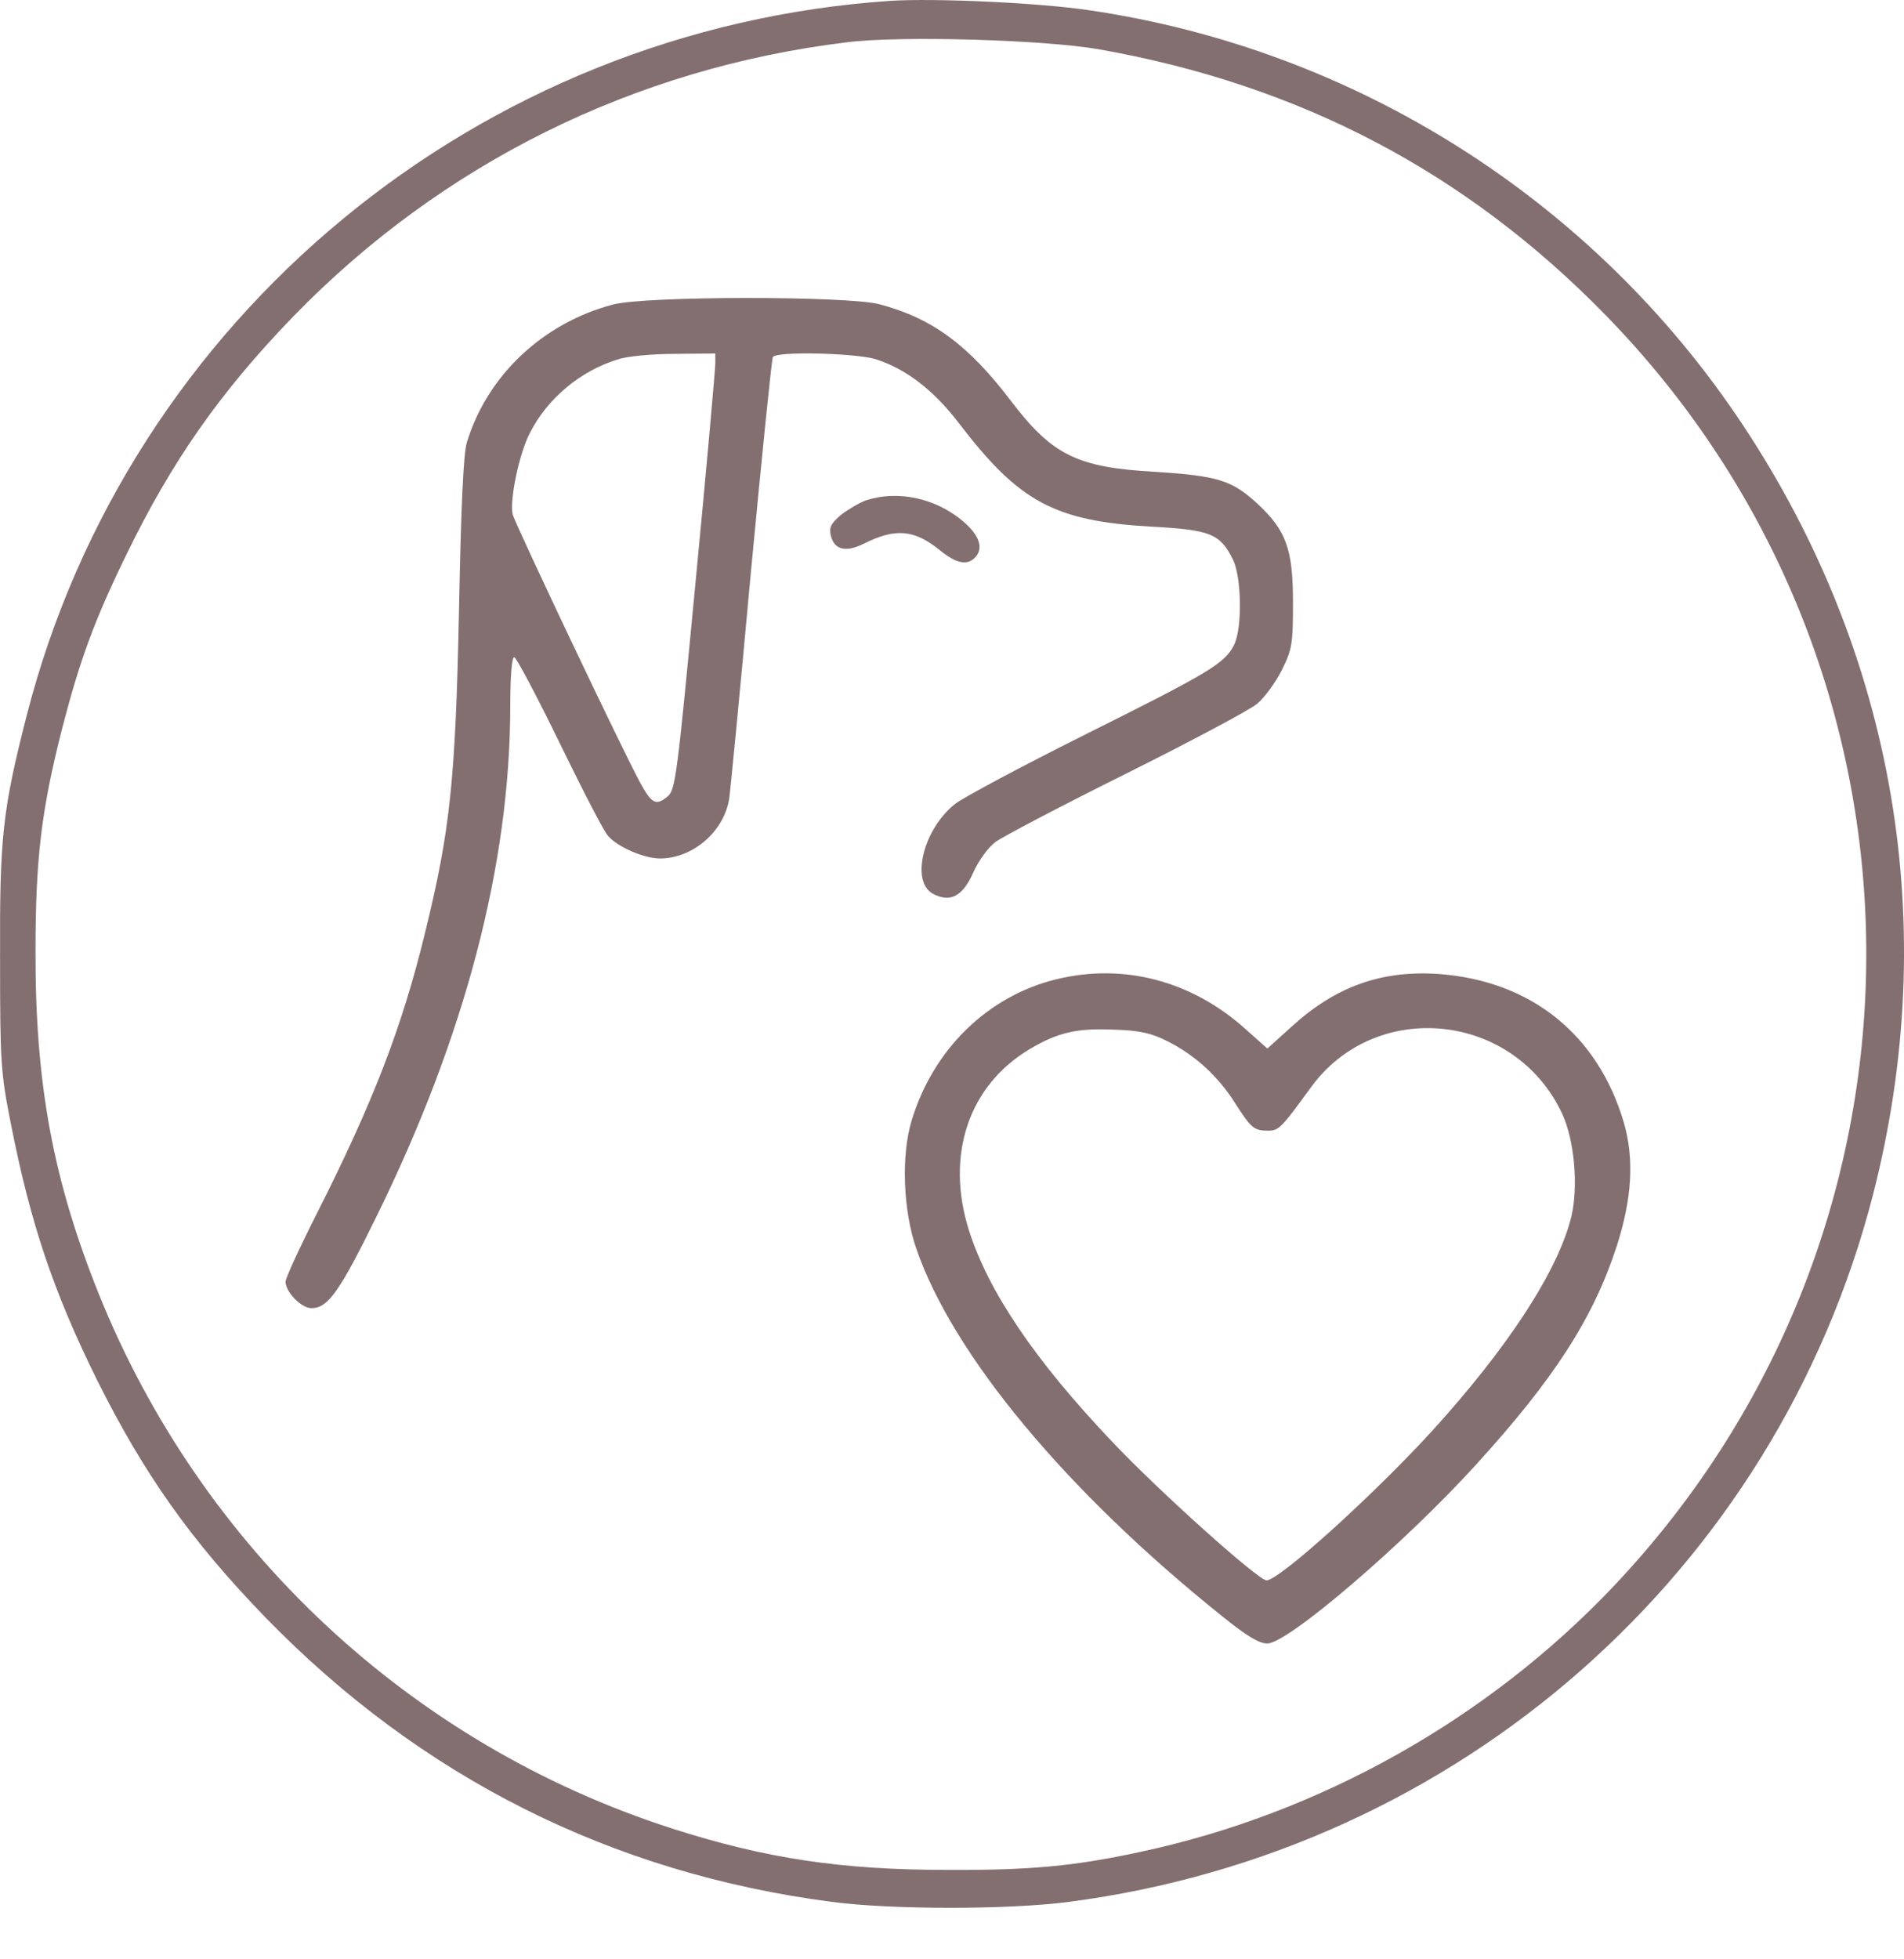 <svg width="35" height="36" viewBox="0 0 35 36" fill="none" xmlns="http://www.w3.org/2000/svg">
<path d="M16.375 0.015C8.8 0.522 2.371 5.835 0.494 13.134C0.044 14.895 -0.007 15.374 0.001 17.621C0.001 19.513 0.015 19.716 0.196 20.629C0.559 22.477 0.979 23.724 1.776 25.34C2.646 27.087 3.516 28.312 4.879 29.718C7.735 32.654 11.236 34.415 15.287 34.944C16.389 35.09 18.542 35.09 19.651 34.944C26.812 34.01 32.647 28.878 34.431 21.948C35.692 17.034 34.844 12.032 32.031 7.799C29.299 3.682 24.921 0.906 20.021 0.188C19.107 0.051 17.194 -0.036 16.375 0.015ZM20.202 0.906C23.891 1.558 26.943 3.16 29.502 5.777C35.844 12.257 35.916 22.535 29.668 29.139C27.349 31.588 24.254 33.328 20.941 34.031C19.76 34.285 18.941 34.365 17.426 34.357C15.461 34.357 14.07 34.147 12.352 33.596C7.553 32.052 3.697 28.45 1.813 23.767C0.972 21.673 0.646 19.897 0.653 17.476C0.653 15.758 0.762 14.867 1.153 13.344C1.465 12.141 1.733 11.402 2.306 10.227C3.146 8.488 4.045 7.205 5.393 5.813C8.126 3.001 11.671 1.247 15.577 0.776C16.57 0.652 19.216 0.732 20.202 0.906Z" fill="#846f70"></path>
<path d="M11.265 5.596C9.982 5.936 8.96 6.893 8.583 8.125C8.518 8.321 8.474 9.343 8.438 11.206C8.373 14.323 8.278 15.251 7.814 17.135C7.394 18.867 6.858 20.252 5.836 22.274C5.509 22.919 5.249 23.485 5.249 23.55C5.249 23.738 5.538 24.036 5.727 24.036C6.024 24.036 6.242 23.738 6.916 22.361C8.547 19.049 9.38 15.881 9.38 12.96C9.38 12.424 9.409 12.076 9.453 12.076C9.489 12.076 9.866 12.786 10.286 13.649C10.707 14.511 11.105 15.287 11.178 15.359C11.352 15.562 11.837 15.773 12.134 15.773C12.729 15.773 13.302 15.287 13.403 14.685C13.425 14.547 13.606 12.677 13.802 10.525C14.005 8.379 14.186 6.596 14.207 6.56C14.273 6.451 15.701 6.487 16.085 6.596C16.643 6.77 17.158 7.161 17.629 7.778C18.738 9.227 19.383 9.575 21.173 9.677C22.246 9.735 22.427 9.807 22.659 10.271C22.826 10.59 22.84 11.554 22.681 11.858C22.507 12.192 22.232 12.358 19.963 13.489C18.788 14.076 17.701 14.656 17.556 14.772C16.976 15.229 16.737 16.186 17.143 16.418C17.462 16.591 17.694 16.476 17.89 16.033C17.991 15.809 18.165 15.569 18.303 15.468C18.441 15.367 19.521 14.801 20.702 14.214C21.891 13.62 22.971 13.047 23.109 12.931C23.246 12.815 23.449 12.54 23.565 12.308C23.754 11.924 23.768 11.829 23.768 11.061C23.768 10.082 23.638 9.742 23.116 9.256C22.645 8.821 22.377 8.742 21.231 8.669C19.803 8.589 19.347 8.365 18.593 7.379C17.803 6.335 17.129 5.842 16.157 5.588C15.556 5.436 11.859 5.436 11.265 5.596ZM13.149 6.676C13.149 6.777 12.99 8.582 12.787 10.684C12.446 14.279 12.417 14.511 12.272 14.634C12.062 14.808 11.982 14.772 11.772 14.388C11.46 13.823 9.482 9.655 9.424 9.452C9.366 9.191 9.54 8.336 9.743 7.951C10.062 7.321 10.67 6.813 11.359 6.603C11.526 6.545 11.997 6.502 12.41 6.502L13.149 6.495V6.676Z" fill="#846f70"></path>
<path d="M15.925 9.191C15.802 9.234 15.592 9.358 15.461 9.459C15.273 9.619 15.237 9.691 15.273 9.843C15.338 10.104 15.548 10.155 15.882 9.988C16.462 9.698 16.809 9.727 17.288 10.119C17.578 10.351 17.773 10.394 17.919 10.249C18.085 10.082 18.013 9.843 17.708 9.582C17.208 9.155 16.512 9.002 15.925 9.191Z" fill="#846f70"></path>
<path d="M19.426 17.991C18.165 18.295 17.157 19.273 16.759 20.585C16.563 21.223 16.599 22.245 16.846 22.948C17.52 24.898 19.6 27.399 22.449 29.682C22.913 30.059 23.145 30.197 23.297 30.197C23.674 30.197 25.812 28.363 27.124 26.921C28.567 25.34 29.284 24.224 29.712 22.919C30.002 22.028 30.045 21.296 29.849 20.622C29.371 19.005 28.139 18.02 26.45 17.896C25.399 17.824 24.558 18.121 23.746 18.86L23.297 19.266L22.891 18.904C21.905 18.02 20.659 17.693 19.426 17.991ZM21.47 19.136C21.97 19.389 22.391 19.774 22.703 20.267C23 20.73 23.05 20.774 23.311 20.774C23.507 20.774 23.551 20.73 24.094 19.984C25.29 18.331 27.849 18.599 28.719 20.469C28.943 20.955 29.016 21.803 28.885 22.354C28.639 23.354 27.718 24.761 26.327 26.29C25.232 27.486 23.514 29.037 23.282 29.037C23.13 29.037 21.296 27.392 20.441 26.486C19.02 24.992 18.165 23.724 17.81 22.601C17.375 21.216 17.81 19.94 18.933 19.273C19.448 18.969 19.796 18.889 20.47 18.918C20.963 18.933 21.166 18.983 21.47 19.136Z" fill="#846f70"></path>
</svg>